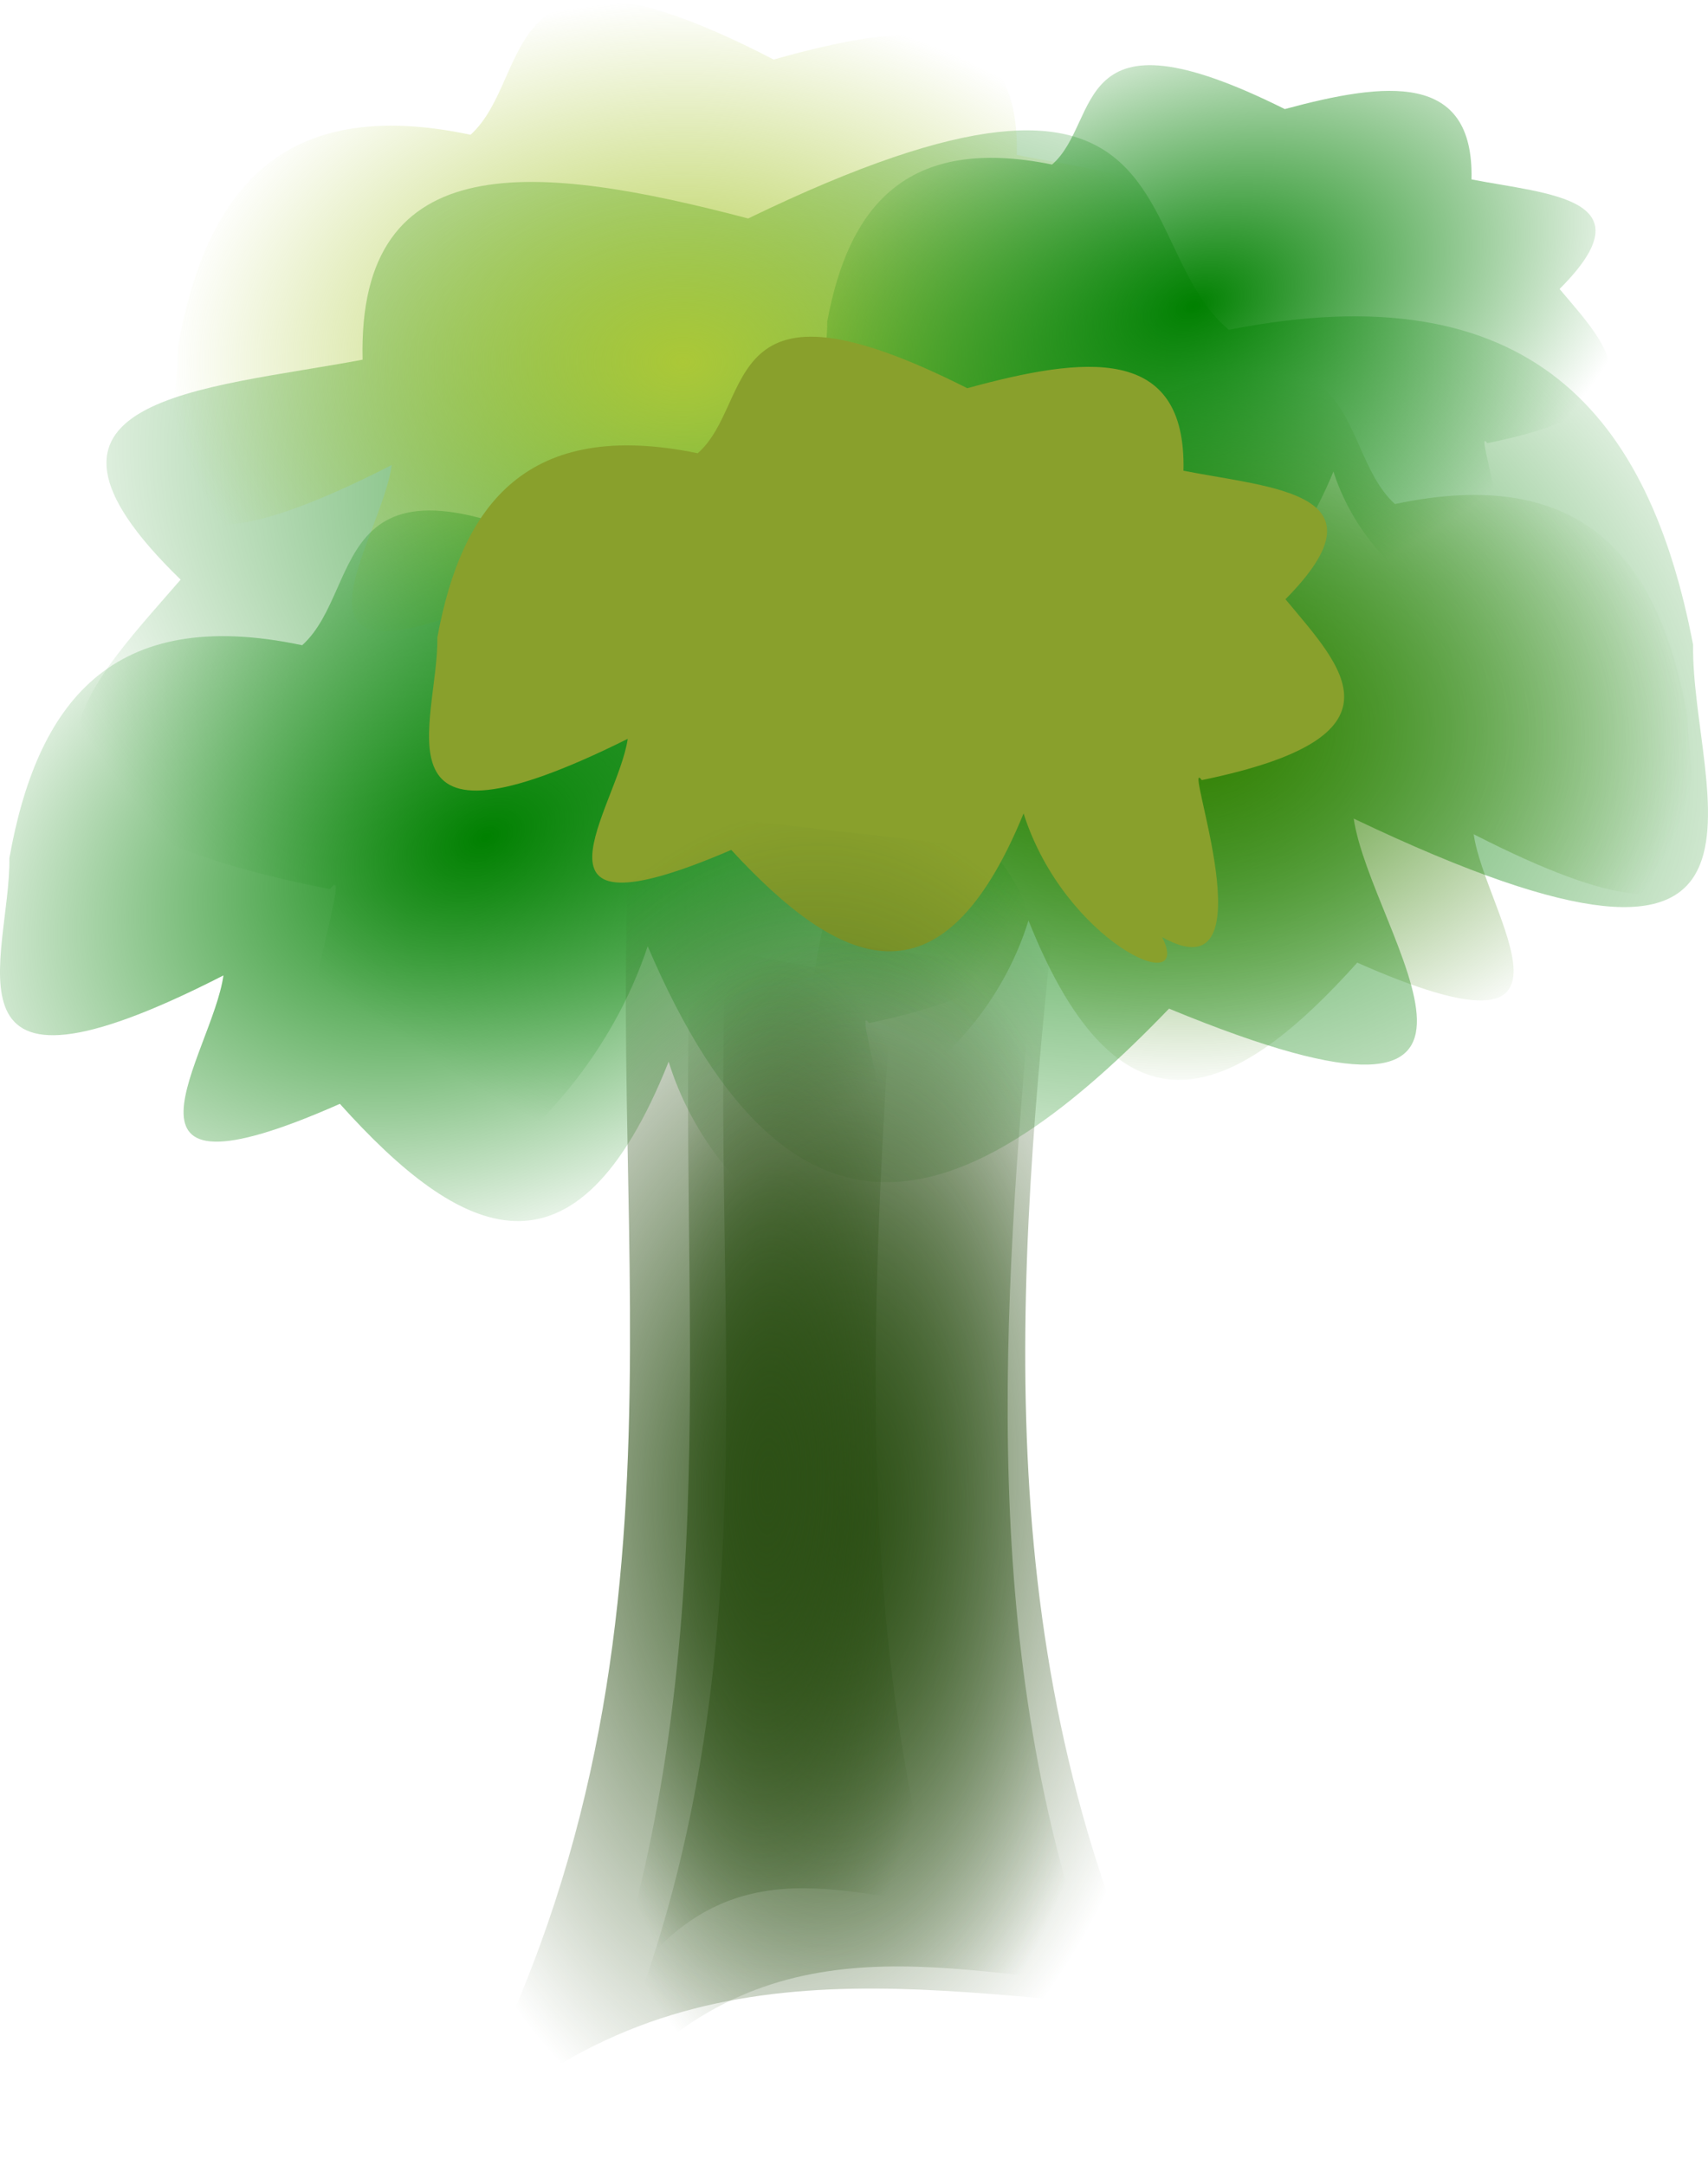 <?xml version="1.0" encoding="UTF-8"?>
<svg width="358.65mm" height="454.69mm" version="1.1" viewBox="0 0 1270.8 1611.1" xmlns="http://www.w3.org/2000/svg" xmlns:xlink="http://www.w3.org/1999/xlink">
<defs>
<linearGradient id="a">
<stop stop-color="#2d5016" offset="0"/>
<stop stop-color="#2d5016" stop-opacity="0" offset="1"/>
</linearGradient>
<linearGradient id="b">
<stop stop-color="#008000" offset="0"/>
<stop stop-color="#008000" stop-opacity="0" offset="1"/>
</linearGradient>
<radialGradient id="j" cx="344.46" cy="467.48" r="562.65" gradientTransform="matrix(1.236 .453 -.285 .777 51.626 -51.579)" gradientUnits="userSpaceOnUse" xlink:href="#b"/>
<radialGradient id="i" cx="344.46" cy="467.48" r="562.65" gradientTransform="matrix(-.78 .306 .179 .525 193.87 283.01)" gradientUnits="userSpaceOnUse" xlink:href="#b"/>
<radialGradient id="h" cx="344.46" cy="467.48" r="562.65" gradientTransform="matrix(-.599 .226 .138 .387 677.12 -20.016)" gradientUnits="userSpaceOnUse" xlink:href="#b"/>
<radialGradient id="g" cx="155.51" cy="280.23" r="382.86" gradientTransform="matrix(1 0 0 .703 0 83.145)" gradientUnits="userSpaceOnUse">
<stop stop-color="#abc837" offset="0"/>
<stop stop-color="#abc837" stop-opacity="0" offset="1"/>
</radialGradient>
<radialGradient id="f" cx="527.25" cy="554.99" r="382.86" gradientTransform="matrix(1 0 0 .703 0 164.67)" gradientUnits="userSpaceOnUse">
<stop stop-color="#338000" offset="0"/>
<stop stop-color="#338000" stop-opacity="0" offset="1"/>
</radialGradient>
<radialGradient id="e" cx="238.4" cy="1117" r="266.68" gradientTransform="matrix(1.136 .061 -.101 1.891 80.161 -1010)" gradientUnits="userSpaceOnUse" xlink:href="#a"/>
<radialGradient id="d" cx="238.4" cy="1117" r="266.68" gradientTransform="matrix(.809 .053 -.072 1.664 162.08 -726.46)" gradientUnits="userSpaceOnUse" xlink:href="#a"/>
<radialGradient id="c" cx="238.4" cy="1117" r="266.68" gradientTransform="matrix(.534 .048 -.047 1.513 143.87 -584.59)" gradientUnits="userSpaceOnUse" xlink:href="#a"/>
</defs>
<g transform="translate(352.61 -10.964)" fill-rule="evenodd">
<path d="m-82.833 278.59c-3.949-161.15 131.36-145.9 286.88-105.06 332.89-161.42 280.63 17.859 357.59 82.833 225.63-44.628 312.94 64.435 345.47 234.36-1.595 108.68 94.633 295.05-252.54 129.3 13.012 86.976 158.17 263.47-137.38 141.42-142.19 147.85-277.76 211.78-387.9-46.467-53.865 162.57-226.48 238.22-183.85 157.58-147.72 78.942-24.511-237.94-52.528-200.01-280.64-55.277-186.02-143.67-111.12-230.31-140.24-136.11 17.023-141.31 135.36-163.64z" fill="url(#j)"/>
<path d="m278.84 401.01c-2.49-108.87 82.839-98.57 180.92-70.974 209.93-109.05 176.97 12.065 225.51 55.96 142.29-30.15 197.35 43.531 217.86 158.33-1.006 73.424 59.678 199.33-159.26 87.353 8.205 58.76 99.744 178-86.635 95.542-89.671 99.883-175.16 143.08-244.62-31.392-33.968 109.83-142.82 160.93-115.94 106.46-93.157 53.332-15.457-160.75-33.125-135.12-176.98-37.345-117.31-97.058-70.073-155.6-88.438-91.951 10.735-95.468 85.361-110.56z" fill="url(#f)"/>
<path d="m403.92 126.25c2.49-108.87-82.839-98.57-180.92-70.974-209.93-109.05-176.97 12.065-225.51 55.96-142.29-30.15-197.35 43.531-217.86 158.33 1.006 73.424-59.678 199.33 159.26 87.353-8.205 58.76-99.744 178 86.635 95.542 89.671 99.883 175.16 143.08 244.62-31.392 33.968 109.83 142.82 160.93 115.94 106.46 93.157 53.332 15.457-160.75 33.125-135.12 176.98-37.345 117.31-97.058 70.073-155.6 88.438-91.951-10.735-95.468-85.361-110.56z" fill="url(#g)"/>
<path d="m278.66 506.07c2.49-108.87-82.839-98.57-180.92-70.974-209.93-109.05-176.97 12.065-225.51 55.96-142.29-30.15-197.35 43.531-217.86 158.33 1.006 73.424-59.678 199.33 159.26 87.353-8.205 58.76-99.744 178 86.635 95.542 89.671 99.883 175.16 143.08 244.62-31.392 33.968 109.83 142.82 160.93 115.94 106.46 93.157 53.332 15.457-160.75 33.125-135.12 176.98-37.345 117.31-97.058 70.073-155.6 88.438-91.951-10.735-95.468-85.361-110.56z" fill="url(#i)"/>
<path d="m742.22 144.46c1.912-80.28-63.606-72.685-138.91-52.336-161.18-80.415-135.88 8.897-173.15 41.265-109.25-22.232-151.52 32.099-167.28 116.75 0.772 54.142-45.821 146.98 122.28 64.413-6.3 43.329-76.585 131.25 66.52 70.452 68.851 73.653 134.49 105.5 187.82-23.148 26.082 80.987 109.66 118.67 89.02 78.504 71.527 39.326 11.868-118.54 25.434-99.639 135.89-27.538 90.074-71.57 53.803-114.74 67.904-67.804-8.242-70.398-65.542-81.523z" fill="url(#h)"/>
<path d="m527.92 361.2c2.214-94.166-73.66-85.258-160.87-61.389-186.66-94.326-157.36 10.436-200.52 48.403-126.52-26.078-175.48 37.652-193.72 136.94 0.894 63.507-53.064 172.41 141.61 75.555-7.296 50.824-88.691 153.96 77.035 82.639 79.734 86.394 155.75 123.75 217.51-27.153 30.204 94.996 127 139.2 103.09 92.083 82.834 46.129 13.744-139.04 29.455-116.87 157.37-32.301 104.31-83.95 62.308-134.58 78.638-79.533-9.545-82.575-75.902-95.625z" fill="#89a02c"/>
<path d="m-28.284 1622.1c207.38-353.44 123.33-676.21 145.46-1010.2l319.21 36.365c-32.034 289.2-57.632 577.97 68.69 856.61-183.6-13.219-370.43-55.632-533.36 117.18z" fill="url(#e)"/>
<path d="m84.853 1589.8c147.68-311.03 87.826-595.06 103.59-888.93l227.31 32.002c-22.812 254.49-41.041 508.61 48.916 753.82-130.74-11.633-263.79-48.956-379.82 103.12z" fill="url(#d)"/>
<path d="m92.934 1521.1c97.406-282.75 57.928-540.97 68.323-808.12l149.93 29.092c-15.046 231.36-27.069 462.37 32.264 685.29-86.234-10.575-173.99-44.506-250.52 93.742z" fill="url(#c)"/>
</g>
</svg>
